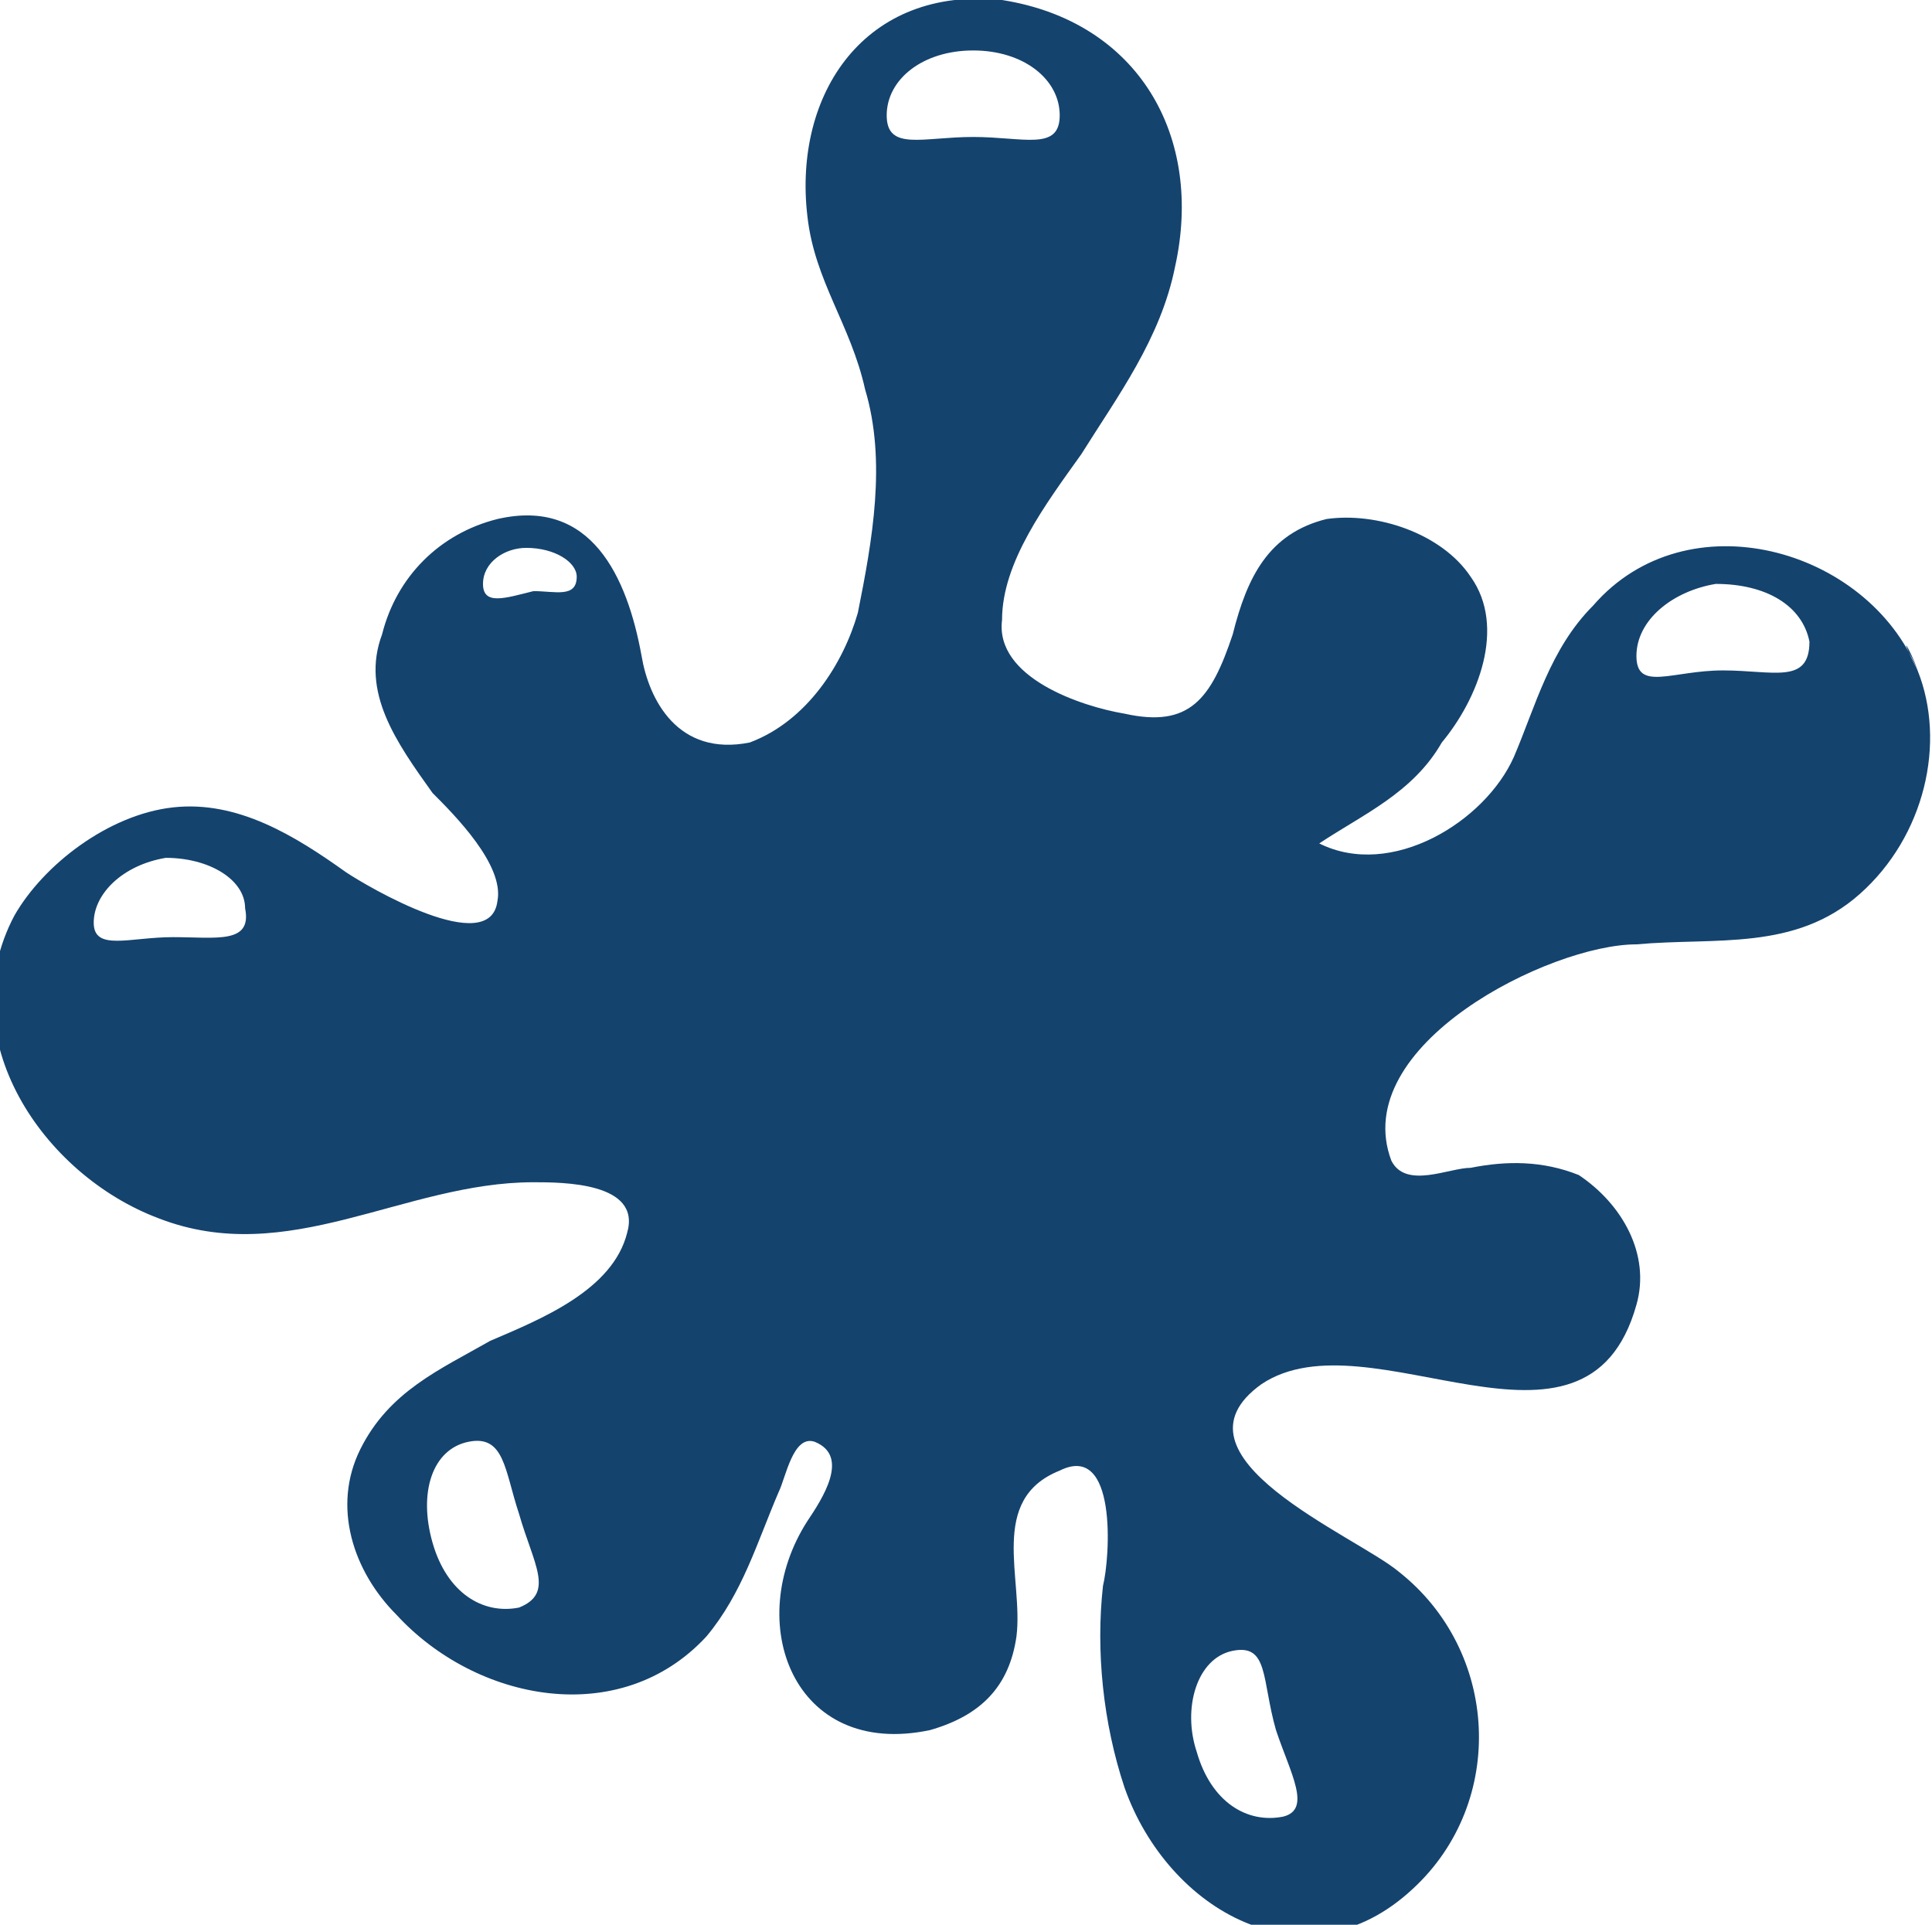 <?xml version="1.0" encoding="utf-8"?>
<!-- Generator: Adobe Illustrator 21.0.0, SVG Export Plug-In . SVG Version: 6.00 Build 0)  -->
<svg version="1.1" id="Layer_1" xmlns="http://www.w3.org/2000/svg" xmlns:xlink="http://www.w3.org/1999/xlink" x="0px" y="0px"
	 viewBox="0 0 26.8 26.7" style="enable-background:new 0 0 26.8 26.7;" xml:space="preserve">
<style type="text/css">
	.st0{clip-path:url(#SVGID_2_);fill:#14436E;}
</style>
<g>
	<defs>
		<rect id="SVGID_1_" x="0" y="0" width="26.8" height="26.7"/>
	</defs>
	<clipPath id="SVGID_2_">
		<use xlink:href="#SVGID_1_"  style="overflow:visible;"/>
	</clipPath>
	<path class="st0" d="M23.9,9.3c-0.7,0-1.2,0.3-1.2-0.2c0-0.5,0.5-0.9,1.1-1c0.7,0,1.2,0.3,1.3,0.8C25.1,9.5,24.6,9.3,23.9,9.3
		 M17.7,24c0.2,0.6,0.5,1.1,0.1,1.2c-0.5,0.1-1-0.2-1.2-0.9c-0.2-0.6,0-1.3,0.5-1.4C17.6,22.8,17.5,23.3,17.7,24 M13.5,1.9
		c-0.7,0-1.2,0.2-1.2-0.3s0.5-0.9,1.2-0.9c0.7,0,1.2,0.4,1.2,0.9S14.2,1.9,13.5,1.9 M7.2,22.3c-0.5,0.1-1-0.2-1.2-0.9s0-1.3,0.5-1.4
		c0.5-0.1,0.5,0.4,0.7,1C7.4,21.7,7.7,22.1,7.2,22.3 M7.4,8.2C7,8.3,6.7,8.4,6.7,8.1c0-0.3,0.3-0.5,0.6-0.5C7.7,7.6,8,7.8,8,8
		C8,8.3,7.7,8.2,7.4,8.2 M2.4,13c-0.6,0-1.1,0.2-1.1-0.2c0-0.4,0.4-0.8,1-0.9c0.6,0,1.1,0.3,1.1,0.7C3.5,13.1,3,13,2.4,13 M26.6,9.3
		C26.6,9.5,26.7,9.6,26.6,9.3C26.3,8.7,26.5,9,26.6,9.3c-0.7-1.7-3.2-2.4-4.5-0.9C21.5,9,21.3,9.8,21,10.5c-0.4,0.9-1.7,1.7-2.7,1.2
		c0.6-0.4,1.3-0.7,1.7-1.4c0.5-0.6,0.9-1.6,0.4-2.3c-0.4-0.6-1.3-0.9-2-0.8c-0.8,0.2-1.1,0.8-1.3,1.6c-0.3,0.9-0.6,1.3-1.5,1.1
		c-0.6-0.1-1.8-0.5-1.7-1.3C13.9,7.8,14.5,7,15,6.3c0.5-0.8,1.1-1.6,1.3-2.6c0.4-1.8-0.5-3.4-2.4-3.7c-1.9-0.2-2.9,1.3-2.7,3
		c0.1,0.9,0.6,1.5,0.8,2.4c0.3,1,0.1,2.1-0.1,3.1c-0.2,0.7-0.7,1.5-1.5,1.8C9.4,10.5,9,9.7,8.9,9.1c-0.2-1.1-0.7-2.2-2-1.9
		C6.1,7.4,5.5,8,5.3,8.8C5,9.6,5.5,10.3,6,11c0.3,0.3,1,1,0.9,1.5c-0.1,0.8-1.8-0.2-2.1-0.4c-0.7-0.5-1.5-1-2.4-0.9
		c-0.9,0.1-1.8,0.8-2.2,1.5c-0.9,1.7,0.4,3.6,2,4.2c1.8,0.7,3.4-0.5,5.2-0.5c0.4,0,1.5,0,1.3,0.7c-0.2,0.8-1.2,1.2-1.9,1.5
		C6.1,19,5.4,19.3,5,20.1c-0.4,0.8-0.1,1.7,0.5,2.3c1.1,1.2,3.1,1.6,4.3,0.3c0.5-0.6,0.7-1.3,1-2c0.1-0.2,0.2-0.8,0.5-0.7
		c0.5,0.2,0.1,0.8-0.1,1.1c-0.9,1.4-0.2,3.3,1.7,2.9c0.7-0.2,1.1-0.6,1.2-1.3c0.1-0.8-0.4-1.9,0.6-2.3c0.8-0.4,0.7,1.2,0.6,1.6
		c-0.1,0.9,0,1.9,0.3,2.8c0.6,1.7,2.5,2.8,4,1.4c1.3-1.2,1.2-3.3-0.2-4.4c-0.6-0.5-3.3-1.6-1.9-2.6c1.5-1,4.5,1.4,5.2-1.1
		c0.2-0.7-0.2-1.4-0.8-1.8c-0.5-0.2-1-0.2-1.5-0.1c-0.3,0-0.9,0.3-1.1-0.1c-0.6-1.6,2.2-3,3.4-3c1.1-0.1,2.2,0.1,3.1-0.7
		C26.7,11.6,27,10.3,26.6,9.3"/>
</g>
</svg>
